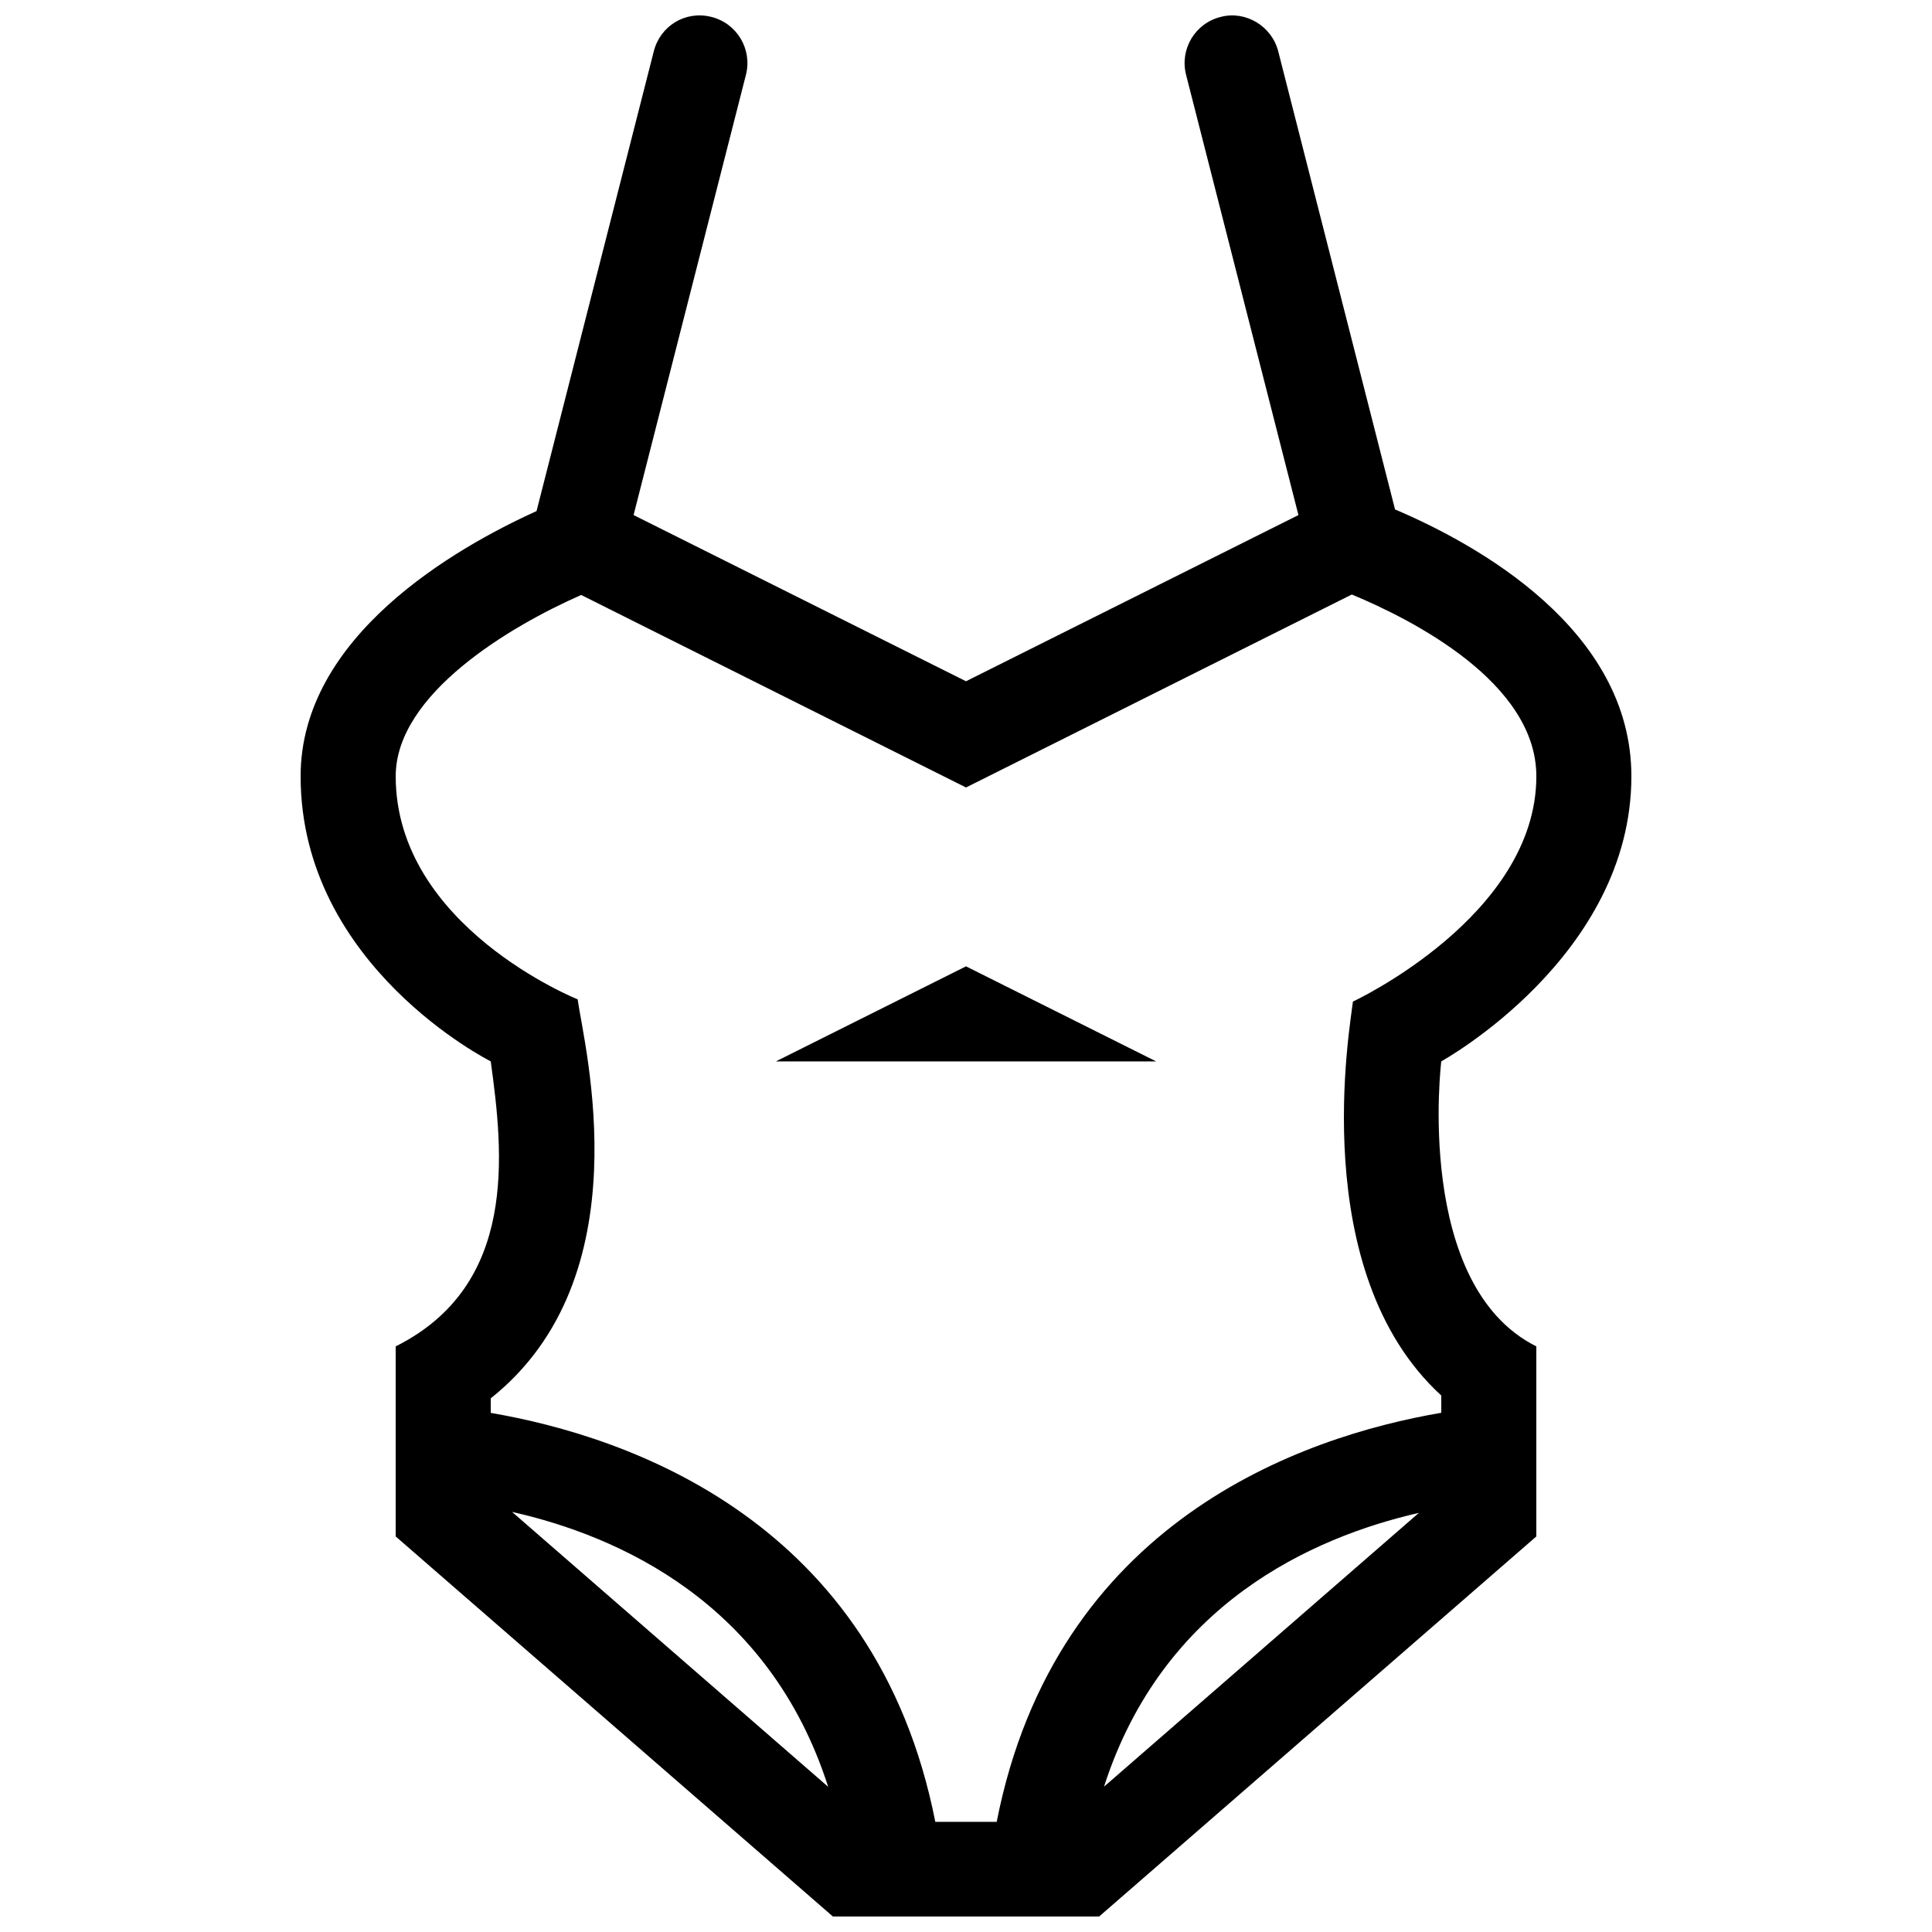 <?xml version="1.0" encoding="UTF-8"?>
<!-- Uploaded to: SVG Repo, www.svgrepo.com, Generator: SVG Repo Mixer Tools -->
<svg width="800px" height="800px" version="1.1" viewBox="144 144 512 512" xmlns="http://www.w3.org/2000/svg">
 <defs>
  <clipPath id="a">
   <path d="m223 148.09h354v503.81h-354z"/>
  </clipPath>
 </defs>
 <g clip-path="url(#a)">
  <path d="m525.95 425.27s50.383-27.703 50.383-75.547c0-38.98-41.039-61.539-62.633-70.715l-30.945-121.36c-1.699-6.75-8.688-10.918-15.277-9.16-6.766 1.684-10.848 8.52-9.176 15.262l29.797 116.75-88.098 44.039-88.098-44.043 29.797-116.75c1.672-6.734-2.414-13.574-9.176-15.262-6.914-1.758-13.602 2.414-15.277 9.16l-31.059 121.8c-21.625 9.797-62.523 33.227-62.523 70.273 0 50.367 50.383 75.547 50.383 75.547 3.352 24.359 7.285 59.305-25.191 75.543v50.367l115.87 100.72h70.555l115.86-100.72v-50.367c-32.469-16.242-25.191-75.543-25.191-75.543zm-246.25 119.4c28.305 6.379 68.164 24.094 83.773 72.852zm156.87 72.82c15.574-48.387 55.16-66.086 83.445-72.562zm89.383-99.09c-36.793 6.289-102.16 28.711-117.82 108.41h-16.27c-15.66-79.605-81.023-102.07-117.81-108.38v-3.859c40.551-32.254 24.762-93.254 23.027-105.74 0 0-48.215-19.266-48.215-59.113 0-21.836 30.406-39.789 49.148-48.043l101.99 51.016 102.24-51.141c16.109 6.688 48.902 23.367 48.902 48.168 0 37.094-48.609 59.707-48.609 59.707-0.676 6.25-12.477 71.543 23.418 104.4zm-125.95-118.31 50.383 25.191h-100.77z"/>
 </g>
</svg>